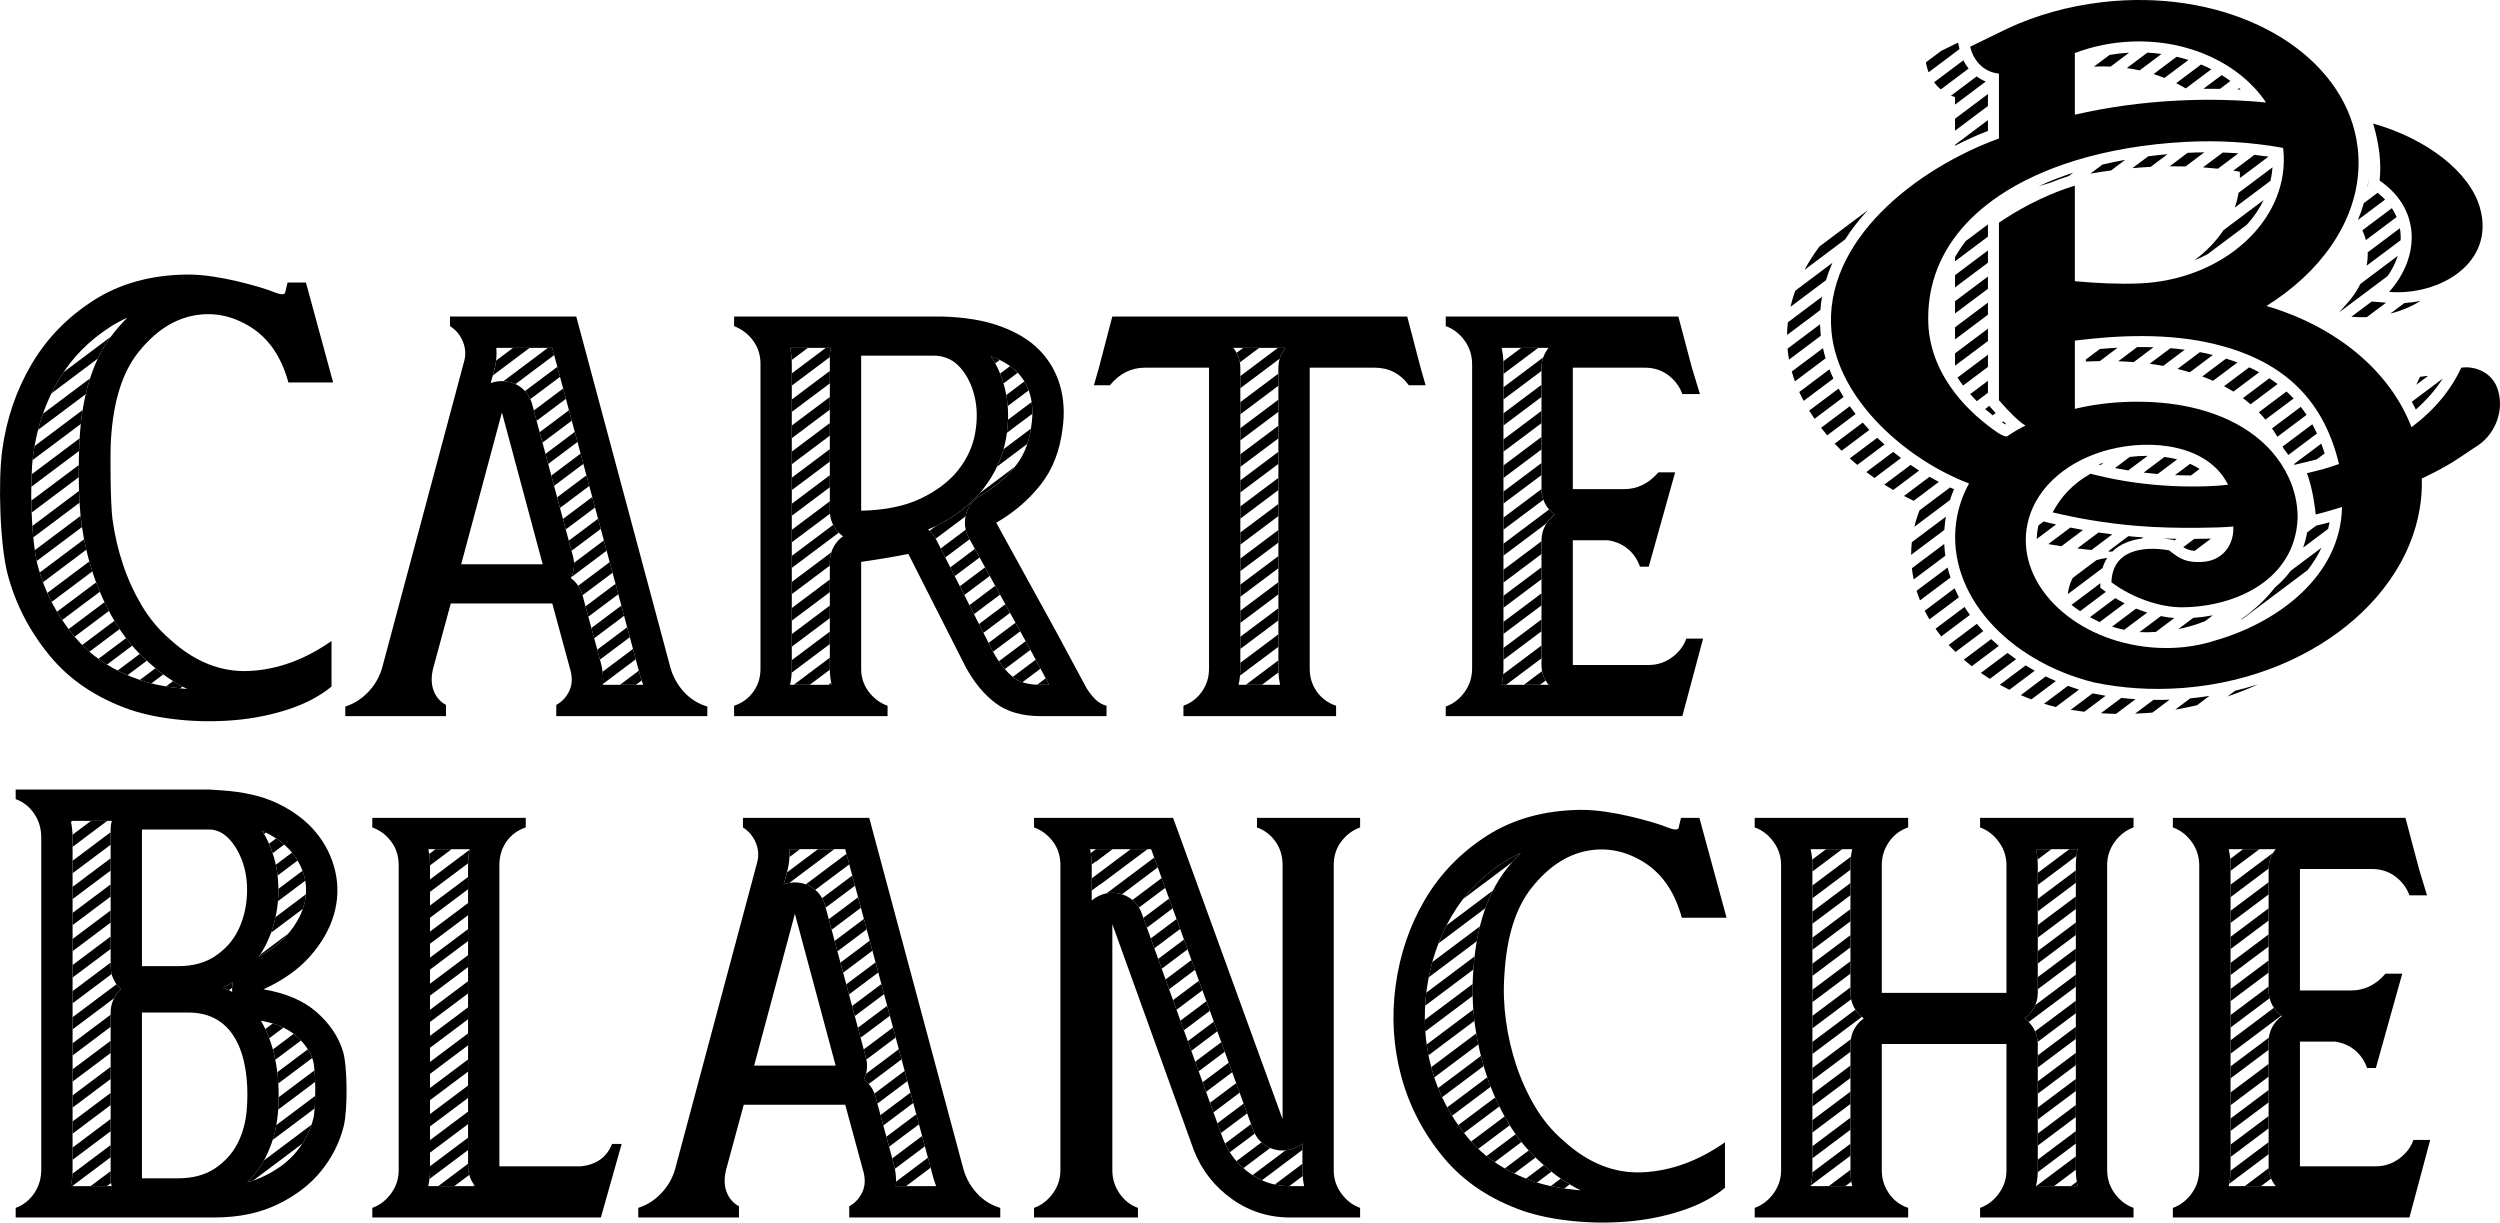 <?xml version="1.0" encoding="UTF-8"?>
<!DOCTYPE svg PUBLIC "-//W3C//DTD SVG 1.1//EN" "http://www.w3.org/Graphics/SVG/1.1/DTD/svg11.dtd">
<!-- Creator: CorelDRAW 2018 (64-Bit) -->
<?xml-stylesheet href="logo_kart_blanche.css" type="text/css"?>
<svg xmlns="http://www.w3.org/2000/svg" xml:space="preserve" width="43mm" height="21.028mm" version="1.1" style="shape-rendering:geometricPrecision; text-rendering:geometricPrecision; image-rendering:optimizeQuality; fill-rule:evenodd; clip-rule:evenodd"
viewBox="0 0 4306.23 2105.87"
 xmlns:xlink="http://www.w3.org/1999/xlink">
 <g id="Слой_x0020_1">
  <g id="_1928708533776">
   <g>
    <path class="fil0" d="M4092.43 2008.97c14.69,0 27.99,-4.36 39.93,-13.07 11.94,-8.72 20.19,-19.51 24.79,-32.36l28.9 0 -35.79 133.53 -407.5 0 0 -16.5c12.85,-4.61 23.64,-12.86 32.35,-24.79 8.72,-11.94 13.09,-25.71 13.09,-41.31l0 -523.14c0,-15.59 -4.37,-29.37 -13.09,-41.31 -8.7,-11.93 -19.5,-20.18 -32.35,-24.78l0 -16.51 400.62 0 23.4 88.11 13.77 45.43 -30.29 0c-4.59,-12.85 -12.62,-23.63 -24.09,-32.36 -11.48,-8.7 -25.01,-13.07 -40.61,-13.07l-123.91 0 0 209.25 88.12 0c22.94,0 42.67,-9.64 59.21,-28.91l28.9 0 -45.44 162.44 -15.14 0c-4.59,-12.85 -11.7,-23.16 -21.33,-30.97 -9.65,-7.79 -20.88,-12.62 -33.73,-14.44l-60.59 0 0 214.75 130.79 0zm-161.87 -258.81c-13.82,-9.78 -22.87,-25.9 -22.87,-44.05l0 -209.25c0,-12.94 4.6,-24.85 12.24,-34.15l-80.95 0c2.12,9.27 3.17,18.85 3.17,28.64l0 523.14c0,9.8 -1.05,19.38 -3.17,28.64l80.95 0c-7.64,-9.3 -12.24,-21.2 -12.24,-34.15l0 -214.75c0,-18.16 9.05,-34.27 22.87,-44.06z"/>
    <path class="fil0" d="M3675.02 1408.74l0 16.51c-12.86,4.6 -23.63,12.85 -32.36,24.78 -8.72,11.94 -13.08,25.25 -13.08,39.93l0 525.9c0,14.69 4.36,27.99 13.08,39.93 8.72,11.93 19.5,20.18 32.36,24.79l0 16.5 -264.32 0 0 -16.5c12.85,-4.61 23.62,-12.86 32.35,-24.79 8.72,-11.94 13.08,-25.24 13.08,-39.93l0 -217.52 -214.77 0 0 217.52c0,14.69 4.15,27.99 12.4,39.93 8.25,11.93 19.27,20.18 33.04,24.79l0 16.5 -264.32 0 0 -16.5c12.85,-4.61 23.63,-12.86 32.35,-24.79 8.72,-11.94 13.09,-25.24 13.09,-39.93l0 -525.9c0,-14.68 -4.37,-27.99 -13.09,-39.93 -8.71,-11.93 -19.5,-20.18 -32.35,-24.78l0 -16.51 264.32 0 0 16.51c-13.77,4.6 -24.79,13.08 -33.04,25.02 -8.25,11.93 -12.4,25.23 -12.4,40.15l0 219.81 214.77 0 0 -219.81c0,-14.92 -4.36,-28.22 -13.08,-40.15 -8.72,-11.94 -19.5,-20.42 -32.35,-25.02l0 -16.51 264.32 0zm-96.36 53.96l-71.68 0c2.06,8.95 3.1,18.23 3.1,27.72l0 219.81c0,18.17 -9.04,34.27 -22.86,44.05 13.82,9.78 22.86,25.9 22.86,44.05l0 217.52c0,9.33 -1.02,18.45 -3.03,27.26l71.61 0c-2.01,-8.81 -3.02,-17.93 -3.02,-27.26l0 -525.9c0,-9.32 1.01,-18.45 3.02,-27.26zm-368.4 291.58c-13.81,-9.78 -22.86,-25.89 -22.86,-44.05l0 -219.81c0,-9.48 1,-18.75 3.01,-27.72l-71.58 0c2.01,8.81 3.03,17.94 3.03,27.26l0 525.9c0,9.33 -1.02,18.45 -3.03,27.26l71.51 0c-1.95,-8.83 -2.94,-17.95 -2.94,-27.26l0 -217.52c0,-18.16 9.05,-34.27 22.86,-44.05z"/>
    <path class="fil0" d="M2591.27 1679.94c-1.85,25.7 -0.92,51.87 2.75,78.46 3.67,26.63 9.63,52.32 17.9,77.1 8.25,24.78 19.05,48.42 32.35,70.91 13.31,22.47 29.59,41.97 48.88,58.5 42.21,38.55 87.65,56.67 136.29,54.37 48.64,-2.29 95.9,-19.5 141.8,-51.62l0 78.47c-20.19,16.52 -44.98,29.6 -74.35,39.24 -29.36,9.63 -60.11,15.83 -92.23,18.59 -32.12,2.74 -64.01,2.52 -95.67,-0.69 -31.67,-3.21 -59.91,-8.95 -84.67,-17.21 -57.82,-20.19 -103.94,-51.15 -138.37,-92.91 -34.41,-41.77 -58.5,-88.12 -72.26,-139.05 -13.78,-50.93 -16.98,-103.25 -9.63,-156.93 7.33,-53.71 24.09,-102.8 50.24,-147.32 26.16,-44.51 61.73,-81.22 106.69,-110.13 44.98,-28.9 98.66,-43.82 161.07,-44.73 14.69,0 29.59,1.13 44.74,3.43 15.14,2.29 29.37,5.04 42.67,8.25 13.31,3.21 25.47,6.43 36.49,9.63 11.01,3.21 19.73,6.2 26.15,8.95 11.94,4.6 18.37,4.83 19.28,0.69 0.92,-4.13 2.29,-9.86 4.14,-17.2l31.66 0 46.81 172.08 -77.1 0c-11.93,-44.05 -33.73,-75.94 -65.38,-95.67 -31.67,-19.75 -64.7,-26.16 -99.12,-19.29 -34.42,6.9 -65.61,27.77 -93.62,62.64 -27.99,34.89 -43.82,85.36 -47.49,151.44zm28.28 -210.57c-10.08,4.42 -19.91,9.63 -29.4,15.73 -37,23.78 -67.07,54.15 -89.34,92.07 -23.11,39.34 -37.13,82.11 -43.31,127.29 -6.23,45.58 -3.75,91.15 8.25,135.56 11.93,44.07 32.78,83.56 61.83,118.81 30.2,36.64 69.66,60.84 114.3,76.21 23.11,7.96 48.3,12.09 72.55,14.55 2.75,0.28 5.52,0.54 8.27,0.76 -23.34,-11.36 -45,-26.5 -64.66,-44.46 -23.98,-20.56 -44.11,-44.8 -60.2,-72 -15.22,-25.73 -27.66,-52.96 -37.11,-81.32 -9.4,-28.25 -16.09,-57.3 -20.15,-86.8 -4.09,-29.54 -4.96,-59.32 -3.16,-89.07 3.84,-63.82 18.38,-131.03 59.27,-181.98 7.18,-8.94 14.8,-17.44 22.87,-25.36z"/>
    <path class="fil0" d="M1916.01 2015.86c0,14.7 4.14,28 12.39,39.93 8.27,11.94 18.82,20.19 31.68,24.79l0 16.51 -178.97 0 0 -16.51c12.85,-4.6 23.63,-12.85 32.34,-24.79 8.72,-11.93 13.1,-25.23 13.1,-39.93l0 -525.89c0,-15.6 -4.38,-29.13 -13.1,-40.61 -8.7,-11.49 -19.49,-19.51 -32.34,-24.09l0 -16.52 239.55 0 188.59 519.02 0 -437.79c0,-15.6 -4.13,-29.13 -12.4,-40.61 -8.24,-11.49 -18.81,-19.51 -31.66,-24.09l0 -16.52 177.6 0 0 16.52c-12.85,4.59 -23.63,12.61 -32.36,24.09 -8.72,11.48 -13.07,25.01 -13.07,40.61l0 525.89c0,14.7 4.35,28 13.07,39.93 8.72,11.94 19.51,20.19 32.36,24.79l0 16.51 -115.65 0c-38.54,0.91 -73.18,-9.4 -103.93,-30.97 -30.75,-21.57 -53,-49.79 -66.78,-84.66l-140.42 -389.6 0 424.01zm330.43 27.27c-2.01,-8.81 -3.02,-17.94 -3.02,-27.27l0 -46.22c-6.95,5.64 -15.39,9.6 -24.82,11.27 -26.03,4.58 -51.05,-9.88 -60.07,-34.72l-175.68 -483.49 -105.23 0c1.93,8.82 2.88,17.96 2.88,27.27l0 61.13c7.2,-6.25 16.15,-10.65 26.22,-12.4 26.06,-4.56 51.08,9.97 60.06,34.85l139.85 388.08c9.89,25.07 25.51,44.82 47.57,60.3 21.62,15.17 45.29,21.84 71.67,21.22 0.44,-0.02 0.82,-0.02 1.27,-0.02l19.3 0z"/>
    <path class="fil0" d="M1099.36 2080.57c14.68,-4.6 27.76,-12.85 39.24,-24.79 11.46,-11.93 19.49,-25.7 24.08,-41.31l141.8 -530.02c2.75,-11.02 1.83,-22.03 -2.75,-33.04 -4.59,-11.02 -11.93,-19.74 -22.02,-26.16l0 -16.52 217.52 0 162.43 605.74c4.59,15.61 12.39,29.38 23.39,41.31 11.03,11.94 24.34,20.19 39.93,24.79l0 16.51 -260.19 0 0 -19.28c10.09,-5.5 17.67,-13.77 22.72,-24.78 5.05,-11.02 5.28,-23.86 0.67,-38.56l-30.28 -111.49 -174.83 0 -30.27 111.49c-3.7,14.69 -3.44,27.54 0.67,38.56 4.14,11.01 11.25,19.28 21.35,24.78l0 19.28 -173.46 0 0 -16.51zm388.54 -221.24c9.55,7 16.73,17.21 20.08,29.5l30.05 110.62c4.38,14.41 6.27,29.16 5.03,43.67l69.43 0c-1.71,-4.38 -3.24,-8.85 -4.59,-13.43 -0.14,-0.43 -0.24,-0.81 -0.36,-1.24l-151.71 -565.76 -96.31 0c1.04,11.69 0.11,23.62 -2.92,35.7l-6.7 25.05c5.99,-2.25 12.5,-3.45 19.29,-3.45 24.76,0 45.7,16.05 52.11,39.97l70.2 261.57c3.55,13.22 2.28,26.18 -3.6,37.8zm-48.51 -23.81l-70.2 -261.57 -70.21 261.57 140.41 0z"/>
    <path class="fil0" d="M1000.59 2008.98c26.62,-2.75 44.52,-15.59 53.7,-38.55l16.52 0 -35.8 126.65 -393.72 0 0 -16.51c12.84,-4.6 23.63,-12.85 32.34,-24.79 8.72,-11.93 13.09,-25.23 13.09,-39.93l0 -525.89c0,-15.6 -4.37,-29.13 -13.09,-40.61 -8.7,-11.49 -19.5,-19.51 -32.34,-24.09l0 -16.52 264.31 0 0 16.52c-13.77,4.59 -24.78,12.61 -33.04,24.09 -8.25,11.7 -12.39,25.24 -12.39,40.84l0 518.78 140.41 0zm-191.55 -546.28l-71.25 0c1.93,8.82 2.88,17.96 2.88,27.27l0 525.89c0,9.33 -1.02,18.46 -3.04,27.27l80.82 0c-7.64,-9.3 -12.23,-21.2 -12.23,-34.15l0 -518.78c0,-9.38 0.93,-18.59 2.82,-27.5z"/>
    <path class="fil0" d="M453.76 1704.14c38.55,6.43 69.09,19.54 91.55,39.23 22.45,19.72 37.62,42.23 45.44,67.47 7.8,25.24 8.23,100.66 1.37,128.62 -6.86,27.96 -19.73,53.7 -38.55,77.1 -18.82,23.41 -43.82,42.68 -75.03,57.82 -31.21,15.15 -67.46,22.71 -108.76,22.71l-342.8 0 0 -16.51c12.85,-4.6 23.43,-12.89 31.67,-24.79 8.23,-11.91 12.39,-25.7 12.39,-41.31l0 -571.9c0,-15.61 -4.16,-29.4 -12.39,-41.31 -8.23,-11.91 -18.82,-20.2 -31.67,-24.79l0 -16.52 333.16 0 20.65 1.37c37.59,2.47 70.23,9.44 97.74,22.72 27.5,13.29 49.59,30.09 66.09,50.25 16.47,20.16 27.55,42.71 33.04,67.47 5.48,24.74 4.59,49.55 -2.74,74.33 -7.34,24.79 -20.89,48.41 -40.62,70.9 -19.73,22.48 -46.58,41.52 -80.55,57.13zm-261.12 -290.22l-70.71 0c2.05,9.29 3.07,18.89 3.07,28.66l0 571.9c0,9.77 -1.02,19.37 -3.07,28.65l70.34 0c-1.12,-4.32 -1.71,-8.84 -1.71,-13.5l0 -285.57c0,-15.79 6.84,-30.04 17.72,-39.92 -10.88,-9.87 -17.72,-24.12 -17.72,-39.92l0 -235.42c0,-5.16 0.72,-10.15 2.08,-14.88zm233.41 622.53c9.92,-2.61 19.63,-6.1 28.93,-10.62 21.55,-10.46 41.44,-24.31 56.53,-43.09 13.44,-16.7 23.08,-35.32 28.2,-56.14 4.4,-17.92 4.56,-82.39 -0.51,-99.81 -5.32,-17.16 -16.08,-31.1 -29.47,-42.85 -16.35,-14.34 -39.1,-21.8 -60.37,-25.78 26.65,44.58 34.08,104.63 29.25,159.85 -2.33,26.68 -9.33,52.51 -21.58,76.38 -8.12,15.81 -18.58,29.84 -30.98,42.06zm-26.07 -327.89c-0.51,-5.92 -0.06,-11.71 1.24,-17.2 -0.26,0.17 -0.52,0.34 -0.78,0.52 -5.13,3.42 -10.42,6.48 -15.83,9.18 5.39,2.2 10.51,4.72 15.37,7.5zm45.76 -60.64c17.82,-9.52 34.81,-21.46 48.01,-36.49 12.97,-14.8 23.81,-31.66 29.43,-50.64 4.67,-15.74 5.36,-31.32 1.8,-47.35 -3.72,-16.8 -11.23,-31.66 -22.13,-44.97 -12.72,-15.57 -29.79,-27.14 -47.77,-35.82 -1.15,-0.56 -2.31,-1.09 -3.49,-1.61 8.89,14.09 15.59,29.51 20.26,45.6 7.24,24.96 9.03,50.85 6.76,76.68 -2.33,26.49 -9.42,52.32 -21.63,75.99 -3.35,6.5 -7.11,12.71 -11.25,18.62zm-201.23 16.3l61.96 0c25.69,0 47.01,-5.87 64.01,-17.21 16.89,-11.31 29.82,-25.52 38.55,-42.44 8.63,-16.74 14.04,-35.6 15.84,-55.99 1.81,-20.62 0.22,-39.51 -4.83,-56.9 -4.99,-17.18 -12.71,-31.88 -22.71,-43.6 -10.11,-11.86 -22.52,-19.27 -37.17,-19.27l-115.65 0 0 2.75 0 35.56 0 197.11zm61.96 365.41c25.69,0 47.04,-5.73 64.01,-17.2 16.97,-11.48 29.83,-25.69 38.55,-42.68 8.71,-16.97 14.03,-35.83 15.84,-56.44 6.11,-69.91 -7.47,-169.24 -100.22,-169.24l-80.14 0 0 2.75 0 282.82 61.96 0z"/>
    <path class="fil0" d="M2839.97 1145.44c14.68,0 27.98,-4.37 39.93,-13.08 11.93,-8.71 20.19,-19.51 24.78,-32.36l28.9 0 -35.79 133.54 -407.5 0 0 -16.52c12.86,-4.59 23.64,-12.84 32.35,-24.78 8.72,-11.93 13.09,-25.71 13.09,-41.31l0 -523.13c0,-15.6 -4.37,-29.38 -13.09,-41.31 -8.7,-11.93 -19.49,-20.19 -32.35,-24.79l0 -16.51 400.63 0 23.39 88.11 13.77 45.44 -30.29 0c-4.59,-12.85 -12.61,-23.64 -24.08,-32.37 -11.49,-8.7 -25.02,-13.07 -40.62,-13.07l-123.91 0 0 209.25 88.12 0c22.95,0 42.68,-9.63 59.21,-28.9l28.9 0 -45.43 162.43 -15.15 0c-4.58,-12.84 -11.7,-23.16 -21.33,-30.96 -9.65,-7.8 -20.88,-12.62 -33.72,-14.45l-60.6 0 0 214.76 130.8 0zm-161.88 -258.82c-13.82,-9.78 -22.86,-25.9 -22.86,-44.05l0 -209.25c0,-12.94 4.59,-24.85 12.23,-34.15l-80.95 0c2.12,9.26 3.17,18.85 3.17,28.65l0 523.13c0,9.79 -1.05,19.39 -3.17,28.65l80.95 0c-7.64,-9.3 -12.23,-21.21 -12.23,-34.15l0 -214.76c0,-18.17 9.04,-34.27 22.86,-44.06z"/>
    <path class="fil0" d="M2423.92 545.2l23.4 89.49 8.26 28.91 -28.9 0c-14.69,-20.19 -34.42,-30.29 -59.2,-30.29l-111.52 0 0 518.78c0,14.69 4.13,27.77 12.4,39.47 8.25,11.48 19.27,19.51 33.03,24.08l0 17.91 -262.94 0 0 -17.91c12.85,-4.58 23.39,-12.61 31.66,-24.08 8.27,-11.7 12.4,-24.78 12.4,-39.47l0 -518.78 -110.14 0c-23.85,0 -44.04,10.1 -60.58,30.29l-27.54 0 8.27 -28.91 23.4 -89.49 507.99 0zm-209.67 53.96l-90.02 0c7.64,9.3 12.24,21.21 12.24,34.15l0 518.78c0,9.41 -1,18.61 -3,27.5l71.55 0c-1.99,-8.89 -2.99,-18.09 -2.99,-27.5l0 -518.78c0,-12.94 4.59,-24.85 12.23,-34.15z"/>
    <path class="fil0" d="M1611.37 545.2l9.63 0c40.39,0.92 74.81,6.65 103.27,17.21 28.44,10.55 50.93,24.55 67.44,41.99 16.53,17.44 28,37.62 34.43,60.57 6.42,22.94 7.8,47.28 4.13,72.97 -4.59,38.55 -17.2,70.9 -37.85,97.05 -20.65,26.16 -46.12,47.96 -76.4,65.4l105.99 192.73 49.56 92.24c4.59,7.34 9.63,13.77 15.15,19.27 5.51,5.51 11.93,9.18 19.27,11.01l0 17.91 -112.88 0c-32.14,0 -58.05,-7.34 -77.78,-22.02 -19.75,-14.7 -36.94,-35.34 -51.62,-61.95l-99.12 -195.5c-13.77,2.75 -27.53,5.29 -41.31,7.58 -13.76,2.28 -27.07,4.36 -39.93,6.19l0 184.48c0,14.69 4.37,27.76 13.08,39.24 8.72,11.48 19.52,19.51 32.37,24.08l0 17.91 -264.33 0 0 -17.91c13.77,-4.58 24.79,-12.61 33.05,-24.08 8.26,-11.48 12.39,-24.55 12.39,-39.24l0 -525.89c0,-14.69 -4.13,-27.76 -12.39,-39.24 -8.26,-11.48 -19.28,-19.96 -33.05,-25.48l0 -16.51 346.92 0zm-159.3 378.58c-2.23,-1.62 -4.39,-3.45 -6.46,-5.48 -10.78,-10.54 -16.22,-23.5 -16.22,-38.58l0 -267.06c0,-4.67 0.59,-9.19 1.71,-13.51l-70.22 0c1.97,8.83 2.96,17.95 2.96,27.27l0 525.89c0,9.32 -0.99,18.44 -2.96,27.27l71.55 0c-2.03,-8.8 -3.04,-17.93 -3.04,-27.27l0 -184.48c0,-18.14 8.8,-34.25 22.68,-44.06zm146.6 -11.68c5.68,4.67 10.48,10.59 14.02,17.58l98.67 194.6c9.15,16.44 20.97,32.64 36.17,43.96 12.43,9.25 30.57,11.35 45.57,11.35l14.11 0 -32.48 -60.47 -106 -192.73c-14.15,-25.71 -5.08,-58.11 20.35,-72.76 23.53,-13.56 44.14,-30.74 60.98,-52.08 15.97,-20.23 23.61,-44.68 26.64,-70.01 0.05,-0.43 0.09,-0.8 0.15,-1.24 2.43,-17.04 1.98,-34.16 -2.67,-50.79 -4.08,-14.57 -11.23,-27.02 -21.63,-38 -12.21,-12.89 -29.24,-21.77 -45.73,-28.01 11.75,17.49 19.75,37.08 24.58,57.83 6.55,28.15 6.41,56.94 1.19,85.3 -5.86,31.89 -19.56,60.8 -39.55,86.23 -22,27.98 -51.11,48.72 -82.97,64.11 -3.76,1.81 -7.55,3.53 -11.4,5.12zm-115.34 -32.38c41.32,-0.91 75.73,-8.02 103.26,-21.32 27.54,-13.32 48.87,-29.61 64.02,-48.88 15.14,-19.27 24.78,-40.15 28.9,-62.63 4.14,-22.49 3.92,-43.6 -0.68,-63.34 -4.59,-19.73 -12.63,-36.24 -24.1,-49.55 -11.46,-13.31 -25.92,-20.42 -43.36,-21.33l-128.04 0 0 267.06z"/>
    <path class="fil0" d="M594.73 1217.02c14.69,-4.59 27.77,-12.84 39.25,-24.78 11.46,-11.93 19.49,-25.71 24.08,-41.31l141.8 -530.03c2.75,-11.01 1.83,-22.02 -2.75,-33.03 -4.59,-11.02 -11.93,-19.74 -22.02,-26.17l0 -16.51 217.51 0 162.45 605.74c4.58,15.6 12.39,29.38 23.39,41.31 11.02,11.94 24.33,20.19 39.92,24.78l0 16.52 -260.19 0 0 -19.28c10.09,-5.5 17.67,-13.77 22.72,-24.78 5.05,-11.02 5.28,-23.86 0.67,-38.56l-30.28 -111.5 -174.83 0 -30.27 111.5c-3.7,14.69 -3.44,27.54 0.68,38.56 4.13,11.01 11.24,19.28 21.34,24.78l0 19.28 -173.47 0 0 -16.52zm388.55 -221.24c9.56,7 16.73,17.2 20.08,29.5l30.05 110.63c4.38,14.41 6.27,29.15 5.03,43.67l69.44 0c-1.73,-4.4 -3.25,-8.87 -4.61,-13.46 -0.12,-0.42 -0.23,-0.79 -0.34,-1.21l-151.73 -565.76 -96.3 0c1.03,11.68 0.1,23.62 -2.92,35.69l-6.7 25.05c5.99,-2.24 12.5,-3.44 19.29,-3.44 24.76,0 45.7,16.05 52.11,39.96l70.2 261.58c3.55,13.21 2.28,26.16 -3.6,37.79zm-48.51 -23.8l-70.2 -261.58 -70.21 261.58 140.41 0z"/>
    <path class="fil0" d="M191.05 757.88c-1.49,25.62 -0.88,110.42 2.75,137 3.64,26.59 9.64,52.32 17.91,77.1 8.24,24.78 19.04,48.41 32.34,70.89 13.31,22.49 29.6,41.99 48.88,58.52 42.21,38.54 87.66,56.66 136.28,54.37 48.65,-2.29 95.92,-19.51 141.82,-51.63l0 78.48c-20.2,16.52 -44.99,29.58 -74.35,39.23 -29.36,9.63 -60.12,15.83 -92.24,18.59 -32.12,2.75 -64.01,2.53 -95.67,-0.69 -31.66,-3.2 -59.9,-8.94 -84.66,-17.2 -57.82,-20.19 -103.95,-51.17 -138.37,-92.92 -34.41,-41.76 -58.54,-88.16 -72.26,-139.05 -13.74,-50.89 -16.97,-161.78 -9.63,-215.47 7.33,-53.68 24.12,-102.82 50.24,-147.31 26.12,-44.46 61.76,-81.26 106.68,-110.13 44.95,-28.87 98.68,-44.04 161.08,-44.73 14.62,-0.16 29.62,1.18 44.73,3.43 15.1,2.25 29.38,5.04 42.68,8.26 13.3,3.2 25.5,6.45 36.48,9.63 10.97,3.17 19.71,6.38 26.16,8.94 11.83,4.72 18.4,4.79 19.27,0.7 0.89,-4.11 2.29,-9.87 4.14,-17.21l31.66 0 46.82 172.09 -77.1 0c-11.94,-44.06 -33.77,-75.98 -65.39,-95.68 -31.63,-19.7 -64.73,-26.13 -99.12,-19.28 -34.37,6.85 -65.65,27.8 -93.61,62.63 -27.96,34.85 -43.63,85.43 -47.5,151.45zm28.29 -210.58c-10.09,4.42 -19.92,9.63 -29.41,15.74 -36.95,23.74 -67.09,54.18 -89.33,92.05 -23.09,39.34 -37.13,82.15 -43.31,127.3 -6.5,47.51 -4.14,148.12 8.26,194.11 11.9,44.05 32.8,83.57 61.82,118.78 30.2,36.65 69.66,60.86 114.3,76.23 23.1,7.95 48.29,12.08 72.54,14.54 2.75,0.28 5.52,0.54 8.27,0.76 -23.34,-11.36 -45.01,-26.5 -64.67,-44.46 -23.98,-20.57 -44.11,-44.81 -60.2,-72 -15.22,-25.74 -27.65,-52.96 -37.09,-81.33 -9.41,-28.25 -16.13,-57.33 -20.17,-86.84 -5.64,-41.24 -5.62,-105.39 -3.16,-147.47 3.76,-63.83 18.4,-131.1 59.28,-182.04 7.18,-8.95 14.8,-17.45 22.88,-25.38z"/>
   </g>
   <g>
    <path class="fil0" d="M109.39 641.12c-3.04,4.54 -5.98,9.2 -8.78,13.97 -4.35,7.4 -8.37,14.91 -12.08,22.55l80.06 -60.12c6.23,-13.12 13.59,-25.68 22.22,-37.47l-81.42 61.07zm-35.42 71.48c-3.22,9.18 -6.05,18.49 -8.49,27.92l82.12 -61.5c2.13,-9.2 4.62,-18.32 7.5,-27.28l-81.13 60.86zm-14.5 55.78c-0.81,4.65 -1.55,9.32 -2.19,14.01 -0.43,3.13 -0.81,6.51 -1.17,10.07l83.07 -62.22c0.84,-8 1.88,-16.02 3.14,-24.01l-82.85 62.15zm-5.04 48.7c-0.3,6.84 -0.5,14.06 -0.6,21.48l82.37 -61.83c0.25,-7.68 0.58,-14.98 0.97,-21.72l-82.74 62.07zm-0.56 45.32c0.11,6.79 0.3,13.66 0.57,20.5l81.21 -60.99c-0.06,-7.01 -0.04,-14 0.02,-20.87l-81.8 61.36zm1.8 43.57c0.46,6.72 1.01,13.32 1.63,19.72l79.72 -59.83c-0.38,-6.59 -0.67,-13.37 -0.9,-20.24l-80.45 60.35zm4.26 41.7c0.96,6.7 2.04,12.98 3.23,18.71l77.99 -58.5 -0.81 -5.69c-0.59,-4.32 -1.12,-8.88 -1.58,-13.64l-78.83 59.13zm8.42 38.59c1.72,5.64 3.6,11.2 5.62,16.69l74.63 -56.05c-1.39,-5.97 -2.67,-11.95 -3.84,-17.97l-76.41 57.32zm13.08 35.11c2.33,5.25 4.8,10.43 7.41,15.53l70.13 -52.61c-1.84,-5.7 -3.57,-11.44 -5.19,-17.2l-72.35 54.28zm16.7 32.38c2.85,4.82 5.84,9.56 8.94,14.23l64.84 -48.65c-2.24,-5.33 -4.39,-10.71 -6.41,-16.12l-67.38 50.54zm20.04 29.87c2.96,3.94 6.03,7.83 9.19,11.67l1.18 1.43 59.02 -44.32c-2.64,-5 -5.18,-10.04 -7.6,-15.13l-61.79 46.36zm23.41 27.35c4.03,4.05 8.18,7.9 12.47,11.6l51.9 -38.94c-2.89,-4.34 -5.67,-8.76 -8.34,-13.27l-0.58 -0.98 -55.44 41.59zm28.02 23.88c4.8,3.48 9.71,6.76 14.76,9.87l43.28 -32.47c-3.65,-4.24 -7.17,-8.57 -10.58,-13.02l-47.47 35.61zm33.01 20.15c5.58,2.84 11.26,5.52 17.04,8.02l33.26 -24.97c-4.2,-3.77 -8.26,-7.65 -12.2,-11.64l-38.11 28.58zm38.24 16.23l0.81 0.28c6.22,2.14 12.59,4.01 19.05,5.64l20.56 -15.44c-4.6,-3.4 -9.1,-6.96 -13.52,-10.67l-26.9 20.19zm45.04 11.11c8.14,1.35 16.3,2.42 24.38,3.29l4.01 -3c-5.5,-2.93 -10.91,-6.08 -16.2,-9.42l-12.18 9.13z"/>
    <path class="fil0" d="M995.94 1008.96c3.25,4.86 5.8,10.34 7.42,16.32l0.02 0.08 51.72 -38.81 -4.91 -18.3 -54.26 40.7zm12.62 35.45l4.83 17.8 51.63 -38.69 -4.8 -17.88 -51.66 38.77zm10.13 37.3l4.79 17.64 51.52 -38.62 -4.75 -17.71 -51.56 38.69zm10.12 37.31l4.6 16.88 0.05 0.21 51.41 -38.56 -4.6 -17.14 -51.46 38.61zm9.13 38.07c0.87,6.98 1.09,13.99 0.61,20.94l56.53 -42.38 -4.78 -17.84 -52.37 39.28zm29.87 22.49l27.45 0 9.9 -7.42c-0.67,-1.99 -1.3,-4.01 -1.9,-6.04 -0.12,-0.42 -0.23,-0.79 -0.34,-1.21l-2.6 -9.71 -32.51 24.39zm-22.9 -231.01l-4.75 -17.7 -51.42 38.57c0.51,8.58 -1.07,16.94 -4.69,24.74l60.86 -45.61zm-10.08 -37.6l-4.69 -17.48 -50.42 37.82 4.69 17.48 50.42 -37.82zm-9.87 -36.84l-4.85 -18.02 -50.43 37.82 4.84 18 50.44 -37.8zm-9.95 -37.11l-4.92 -18.3 -50.43 37.83 4.92 18.31 50.43 -37.84zm-10.19 -37.99l-4.75 -17.69 -50.44 37.83 4.74 17.67 50.45 -37.81zm-10.12 -37.75l-4.65 -17.33 -50.45 37.84 4.65 17.32 50.45 -37.83zm-9.84 -36.7l-4.83 -18.01 -50.46 37.85 4.83 17.98 50.46 -37.82zm-10.09 -37.63l-4.76 -17.77 -50.47 37.86 4.78 17.78 50.45 -37.87zm-10.14 -37.83l-4.64 -17.32 -55.75 41.83c3.72,4.05 6.84,8.7 9.22,13.85l51.16 -38.37zm-10.07 -37.56l-3.31 -12.38 -7.62 0 -76.46 57.36c7.36,0.33 14.35,2.08 20.67,5.06l66.73 -50.04zm-42.26 -12.38l-28.55 0 -29.17 21.89c-0.55,4.58 -1.4,9.18 -2.56,13.81l-3.17 11.85 63.46 -47.55z"/>
    <path class="fil0" d="M1444.83 917.53c-4.06,-4.12 -7.32,-8.59 -9.78,-13.41l-71.21 53.42 0 20.7 81 -60.71zm-15.23 -32.71c-0.14,-1.66 -0.22,-3.36 -0.22,-5.1l0 -16.27 -65.54 49.17 0 21.52 65.77 -49.32zm-0.22 -45.54l0 -20.75 -65.54 49.18 0 20.7 65.54 -49.13zm0 -44.19l0 -21.46 -65.54 49.17 0 21.43 65.54 -49.14zm0 -44.68l0 -21.68 -65.54 49.17 0 21.66 65.54 -49.15zm0 -44.81l0 -21.77 -65.54 49.16 0 21.83 65.54 -49.22zm0 -45.23l0 -21.46 -65.54 49.18 0 21.42 65.54 -49.14zm0 -45.29l0 -2.42c0,-4.66 0.6,-9.19 1.72,-13.51l-8.58 0 -58.68 44.02 0 21.06 65.54 -49.15zm-37.72 -15.93l-29 0 -1.52 1.14c1.38,6.48 2.23,13.11 2.56,19.85l27.96 -20.99zm-27.82 403.29l0 20.93 65.54 -49.14 0 -6.39c0,-5.74 0.88,-11.28 2.52,-16.47l-68.07 51.07zm0 44.9l0 21.75 65.54 -49.16 0 -21.76 -65.54 49.17zm0 44.9l0 21.65 65.54 -49.15 0 -21.67 -65.54 49.17zm0 44.9l0 15.16c0,2.13 -0.05,4.26 -0.15,6.36l65.7 -49.25 0 -21.43 -65.54 49.16zm3.3 42.43l27.6 0 34.65 -25.97 -0.01 -1.3 0 -19.42 -62.24 46.69zm59.86 0l5.44 0 -0.75 -3.51 -4.69 3.51zm174.13 -265.33c4.16,3.86 7.76,8.45 10.65,13.68l51.45 -38.63c3.05,-14.52 12.05,-27.72 25.86,-35.67 22.64,-13.05 42.57,-29.44 59.05,-49.66l-60.29 45.23c-20.78,24.21 -47.06,42.66 -75.63,56.73l-11.09 8.32zm19.21 30.49l7.89 15.55 41.88 -31.43 -1.37 -2.49c-2.47,-4.49 -4.24,-9.18 -5.32,-13.95l-43.08 32.32zm16.49 32.54l7.66 15.1 42.88 -32.13 -8.13 -14.78 -42.41 31.81zm16.5 32.53l7.66 15.11 43.86 -32.87 -8.14 -14.79 -43.38 32.55zm16.5 32.54l7.87 15.54 44.85 -33.65 -8.35 -15.18 -44.37 33.29zm16.49 32.53l7.67 15.13 45.84 -34.35 -8.15 -14.81 -45.36 34.03zm16.49 32.54l7.67 15.13 46.83 -35.09 -8.15 -14.81 -46.35 34.77zm17.67 31.68c3.17,4.64 6.59,9.14 10.27,13.38l44.11 -33.08 -0.14 -0.27 -8.07 -14.68 -46.18 34.65zm24.06 26.84l2.98 2.3c4.03,3 8.66,5.25 13.57,6.91l31.16 -23.39 -8.27 -15.4 -39.44 29.58zm41.86 13.52c2.27,0.1 4.52,0.14 6.68,0.14l14.13 0 -6.04 -11.23 -14.77 11.09zm-16.82 -414.91c2.78,-8.48 4.81,-17.26 6.18,-26.2l-47.14 35.35c-2.91,10.39 -6.7,20.43 -11.28,30.09l52.24 -39.25zm8.7 -51.88c0.1,-6.74 -0.3,-13.47 -1.32,-20.15l-40.68 30.52c-0.26,7.53 -0.92,15.05 -1.93,22.56l43.93 -32.94zm-6.4 -40.25c-1.99,-5.43 -4.48,-10.56 -7.44,-15.41l-31.19 23.4c1.15,6.33 1.97,12.71 2.49,19.09l36.13 -27.08zm-18.84 -30.35l-0.51 -0.55c-3.82,-4.03 -8.1,-7.66 -12.7,-10.95l-17.2 12.91c2.24,5.54 4.2,11.22 5.9,17l24.52 -18.42zm-31.08 -22.04c-5,-2.45 -10.1,-4.61 -15.15,-6.52 2.67,4 5.16,8.09 7.45,12.29l7.7 -5.77z"/>
    <path class="fil0" d="M2214.25 599.15l-12.97 0 -64.82 48.64 0 20.88 67.83 -50.87c2.08,-6.9 5.5,-13.21 9.96,-18.65zm-45.19 0l-27.65 0 -11.43 8.57c2.74,5.07 4.7,10.63 5.7,16.49l33.38 -25.07zm-32.61 93.55l0 20.92 65.55 -49.19 0 -20.9 -65.55 49.17zm0 44.9l0 20.94 65.55 -49.15 0 -20.96 -65.55 49.17zm0 44.9l0 21.7 65.55 -49.1 0 -21.77 -65.55 49.17zm0 44.91l0 20.83 65.55 -49.21 0 -20.79 -65.55 49.17zm0 44.89l0 21.04 65.55 -49.19 0 -21.02 -65.55 49.17zm0 44.91l0 20.92 65.55 -49.19 0 -20.91 -65.55 49.18zm0 44.91l0 21.62 65.55 -49.1 0 -21.7 -65.55 49.18zm0 44.9l0 20.93 65.55 -49.19 0 -20.91 -65.55 49.17zm0 44.91l0 21.03 65.55 -49.19 0 -21.02 -65.55 49.18zm0 44.9l0 20.96 65.55 -49.18 0 -20.95 -65.55 49.17zm0 44.89l0 10.32c0,3.91 -0.18,7.76 -0.52,11.58l66.08 -49.52 0 -21.55 -65.55 49.17zm9.45 37.82l27.8 0 28.44 -21.35c-0.09,-2.04 -0.14,-4.09 -0.14,-6.15l0 -14.58 -56.1 42.08z"/>
    <path class="fil0" d="M2678.08 886.61c-3.65,-2.58 -6.96,-5.62 -9.87,-9.01l-78.53 58.92 0 20.6 74.18 -55.67c3.77,-5.81 8.6,-10.85 14.23,-14.83zm-19.67 -25.76c-2.08,-5.72 -3.2,-11.88 -3.2,-18.3l0 -0.12 -65.53 49.16 0 20.83 68.74 -51.57zm-3.2 -42.6l0 -20.72 -65.53 49.17 0 20.72 65.53 -49.17zm0 -44.13l0 -21.51 -65.53 49.18 0 21.53 65.53 -49.2zm0 -45.21l0 -21.2 -65.53 49.17 0 21.15 65.53 -49.12zm0 -45.15l0 -20.96 -65.53 49.16 0 20.97 65.53 -49.17zm0 -44.81l0 -5.65c0,-6.17 1.05,-12.11 2.96,-17.64l-68.5 51.39 0 21.02 65.53 -49.13zm-5.57 -39.81l-29.3 0 -30.78 23.09c0.07,1.84 0.12,3.71 0.12,5.57l0 16.31 59.97 -44.98zm-61.14 0l-1.99 0 0.28 1.28 1.71 -1.28zm1.17 382.27l0 22.08 65.53 -49.13 0 -22.12 -65.53 49.17zm0 44.9l0 20.6 65.53 -49.18 0 -20.58 -65.53 49.16zm0 44.91l0 20.72 65.53 -49.16 0 -20.72 -65.53 49.16zm0 44.9l0 20.48 65.53 -49.19 0 -20.45 -65.53 49.16zm-0.41 45.22c-0.49,6.19 -1.39,12.27 -2.75,18.23l7.86 0 60.84 -45.6 0 -22.1 -65.95 49.47zm35.56 18.23l27.76 0 9.78 -7.33c-2.86,-4.98 -4.96,-10.45 -6.11,-16.24l-31.44 23.57z"/>
    <path class="fil0" d="M184.7 1413.92l-27.9 0 -31.88 23.91c0.06,1.58 0.08,3.15 0.08,4.75l0 16.16 59.7 -44.82zm-59.86 0l-2.91 0 0.41 1.88 2.5 -1.88zm0.16 68.76l0 21.47 65.55 -49.09 0 -21.56 -65.55 49.18zm0 44.91l0 21.11 65.55 -49.17 0 -21.12 -65.55 49.18zm0 44.9l0 21.07 65.55 -49.2 0 -21.05 -65.55 49.18zm0 44.9l0 21.01 65.55 -49.22 0 -20.97 -65.55 49.18zm0 44.9l0 21.44 65.55 -49.08 0 -21.54 -65.55 49.18zm0 44.9l0 21.03 67.28 -50.5c-1.12,-4.32 -1.72,-8.85 -1.72,-13.52l0 -6.18 -65.55 49.17zm0 44.91l0 21.02 71.51 -53.71c2.98,-5.79 6.98,-10.96 11.76,-15.3 -2.87,-2.6 -5.47,-5.52 -7.72,-8.68l-75.55 56.67zm0 44.9l0 21 65.55 -49.25 0 -20.92 -65.55 49.17zm0 44.91l0 21.11 65.55 -49.18 0 -21.11 -65.55 49.18zm0 44.91l0 21 65.55 -49.24 0 -20.94 -65.55 49.18zm0 44.9l0 21.03 65.55 -49.25 0 -20.96 -65.55 49.18zm0 44.91l0 21.13 65.55 -49.19 0 -21.12 -65.55 49.18zm-0.19 45.05c-0.38,7.27 -1.33,14.42 -2.88,21.4l2.44 0 66.19 -49.7 0 -21.02 -65.75 49.32zm31.32 21.4l28.02 0 7.04 -5.28c-0.42,-2.68 -0.63,-5.44 -0.63,-8.22l0 -12.33 -34.43 25.83zm269.92 -6.68c3.42,-0.9 6.81,-1.91 10.17,-3.02l84.63 -63.55c6.62,-10.16 11.92,-20.99 15.75,-32.53l-81.95 61.49c-7.75,14 -17.38,26.55 -28.61,37.61zm115.92 -127.1c0.49,-6.46 0.8,-13.89 0.95,-21.62l-66.96 50.22c-1.56,8.68 -3.66,17.23 -6.3,25.64l72.3 -54.24zm0.84 -45.78c-0.2,-7.13 -0.53,-13.95 -1.04,-19.89l-61.79 46.35c-0.07,7.16 -0.36,14.3 -0.85,21.36l63.68 -47.82zm-5.09 -41.1c-1.99,-5.33 -4.52,-10.33 -7.49,-15.05l-52.6 39.46c0.78,6.43 1.36,12.91 1.75,19.41l58.33 -43.81zm-19.31 -30.19c-2.73,-2.89 -5.64,-5.68 -8.68,-8.34 -1.25,-1.09 -2.52,-2.14 -3.85,-3.16l-35.88 26.91c1.6,5.82 3,11.75 4.2,17.76l44.21 -33.16zm-30.21 -22.16c-5.95,-2.81 -12.21,-5.14 -18.56,-7.07l-12.61 9.46c2.46,5.16 4.71,10.47 6.75,15.9l24.42 -18.3zm-88.37 -68.67c0.14,-3.45 0.62,-6.82 1.39,-10.1 -0.26,0.18 -0.53,0.35 -0.77,0.53 -5.14,3.42 -10.43,6.48 -15.84,9.18 3.36,1.37 6.62,2.87 9.77,4.48l5.45 -4.09zm45.91 -53.53c17.82,-9.53 34.81,-21.45 48.02,-36.49l2.82 -3.3 -48.55 36.42 -2.29 3.37zm75.91 -82.37c0.55,-1.57 1.06,-3.16 1.53,-4.77 2.02,-6.81 3.3,-13.58 3.81,-20.38l-52.34 39.26c-1.96,9.15 -4.53,18.15 -7.73,26.93l54.73 -41.04zm4.08 -48.46c-0.22,-1.21 -0.46,-2.43 -0.74,-3.66 -1.02,-4.64 -2.33,-9.13 -3.94,-13.49l-41.51 31.15c0.05,7.1 -0.24,14.21 -0.85,21.31l47.04 -35.31zm-13.13 -34.8c-2.83,-4.74 -6.05,-9.29 -9.63,-13.69l-27.87 20.91c1.32,6.16 2.34,12.37 3.06,18.62l34.44 -25.84zm-23.1 -27.5c-4.39,-3.81 -9.06,-7.32 -13.92,-10.56l-12.15 9.12c2.34,5.32 4.43,10.76 6.26,16.29l19.81 -14.86zm-31.31 -20.61l-3.11 -1.53c-1.14,-0.55 -2.3,-1.09 -3.48,-1.62 1.15,1.84 2.27,3.7 3.36,5.58l3.22 -2.42z"/>
    <path class="fil0" d="M777.92 1462.7l-27.63 0 -10.99 8.24c0.92,6.23 1.37,12.58 1.37,19.03l0 0.67 37.24 -27.94zm-37.24 52.13l0 21.36 65.57 -49.13c0.18,-7.94 1.03,-15.75 2.58,-23.36l-68.16 51.13zm0 44.9l0 21.13 65.54 -49.1 0 -21.19 -65.54 49.16zm0 44.9l0 20.99 65.54 -49.11 0 -21.05 -65.54 49.17zm0 44.9l0 20.61 65.54 -49.18 0 -20.58 -65.54 49.15zm0 44.91l0 20.6 65.54 -49.19 0 -20.57 -65.54 49.16zm0 44.91l0 20.98 65.54 -49.12 0 -21.02 -65.54 49.16zm0 44.89l0 20.61 65.54 -49.18 0 -20.59 -65.54 49.16zm0 44.9l0 20.62 65.54 -49.19 0 -20.58 -65.54 49.15zm0 44.92l0 20.96 65.54 -49.16 0 -20.95 -65.54 49.15zm0 44.89l0 21.33 65.54 -49.11 0 -21.37 -65.54 49.15zm0 44.91l0 21.56 65.54 -49.19 0 -21.52 -65.54 49.15zm0 44.91l0 7.04c0,5.05 -0.29,10.03 -0.89,14.93l66.44 -49.77 0 -21.36 -65.54 49.16zm14.14 34.31l27.62 0 25.84 -19.38c-1.33,-4.7 -2.05,-9.65 -2.05,-14.76l0 -4.42 -51.4 38.56zm59.85 0l3.79 0 -1.4 -1.78 -2.38 1.78z"/>
    <path class="fil0" d="M1487.9 1859.33c3.1,2.27 5.95,4.89 8.5,7.8l56.52 -42.39 -4.71 -17.54 -56.57 42.44c-0.91,3.31 -2.16,6.55 -3.75,9.68zm18.38 24.26c0.64,1.7 1.21,3.45 1.7,5.25l3.29 12.14 51.68 -38.79 -4.72 -17.59 -51.97 38.99zm10.36 37.13l4.86 17.88 51.57 -38.7 -4.81 -17.91 -51.62 38.73zm10.12 37.29l4.68 17.19 51.48 -38.59 -4.64 -17.25 -51.52 38.65zm10.14 37.31l1.11 4.13c1.4,4.59 2.53,9.21 3.4,13.86l51.65 -38.79 -4.77 -17.78 -51.4 38.58zm6.51 40.03c-0.02,2.59 -0.14,5.19 -0.35,7.77l17.58 0 42.33 -31.75 -4.63 -17.23 -54.93 41.21zm-0.59 -248.21l-4.64 -17.33 -50.41 37.81 3.73 13.89c0.31,1.17 0.59,2.34 0.83,3.51l50.49 -37.88zm-10.04 -37.46l-4.62 -17.24 -50.42 37.82 4.63 17.22 50.41 -37.8zm-10 -37.31l-4.65 -17.33 -50.42 37.83 4.65 17.31 50.42 -37.81zm-9.99 -37.26l-4.67 -17.45 -50.44 37.83 4.68 17.42 50.43 -37.8zm-10.05 -37.5l-4.65 -17.33 -50.44 37.83 4.65 17.31 50.44 -37.81zm-9.86 -36.8l-4.81 -17.92 -50.44 37.84 4.81 17.92 50.44 -37.84zm-9.97 -37.18l-4.86 -18.12 -50.46 37.84 4.87 18.12 50.45 -37.84zm-10.21 -38.07l-4.67 -17.43 -51.96 38.97c2.23,3.96 4.01,8.27 5.25,12.87l0.92 3.41 50.45 -37.82zm-9.83 -36.7l-4.87 -18.12 -70.02 52.53c6.01,2.18 11.53,5.4 16.32,9.5l58.56 -43.91zm-25.86 -26.15l-28.17 0 -53.38 40.05 -5.54 20.7c3.09,-1.16 6.32,-2.05 9.66,-2.63l77.42 -58.11zm-59.07 0l-18.41 0c0.4,4.49 0.51,9.01 0.32,13.57l18.09 -13.57z"/>
    <path class="fil0" d="M2243.81 2025.81c-0.26,-3.28 -0.39,-6.61 -0.39,-9.95l0 -11.24 -47.66 35.75c8.01,1.77 16.3,2.68 24.88,2.79l23.17 -17.36zm-0.39 -45.14l0 -11.04c-6.95,5.65 -15.39,9.6 -24.82,11.27 -1.4,0.25 -2.8,0.44 -4.21,0.57l-56.89 42.69c5.26,3.44 10.64,6.4 16.14,8.89l69.77 -52.39zm-55.54 -3.24c-5.51,-2.36 -10.59,-5.63 -15.02,-9.69l-43.1 32.34c3.69,4.24 7.66,8.24 11.96,12.03l46.17 -34.67zm-26.56 -24.86c-1.05,-2.04 -1.97,-4.18 -2.78,-6.39l-3.61 -9.91 -44.75 33.59c2.45,5.23 5.18,10.2 8.19,14.95l42.95 -32.24zm-13.09 -34.77l-6.12 -16.82 -45.14 33.86 6.06 16.81 45.2 -33.85zm-12.95 -35.62l-5.99 -16.48 -45.06 33.8 5.97 16.55 45.08 -33.87zm-12.82 -35.27l-5.99 -16.49 -44.98 33.73 5.97 16.56 45 -33.8zm-12.83 -35.31l-5.99 -16.48 -44.89 33.67 5.98 16.56 44.9 -33.75zm-12.82 -35.25l-6 -16.52 -44.8 33.61 5.98 16.57 44.82 -33.66zm-12.82 -35.3l-6 -16.5 -44.72 33.55 5.98 16.57 44.74 -33.62zm-12.8 -35.22l-6.03 -16.57 -44.63 33.48 5.99 16.63 44.67 -33.54zm-12.84 -35.34l-6.12 -16.82 -44.55 33.42 6.09 16.89 44.58 -33.49zm-12.81 -35.23l-6.13 -16.88 -44.47 33.35 6.1 16.94 44.5 -33.41zm-12.75 -35.09l-6.21 -17.08 -44.39 33.3 6.16 17.05 44.44 -33.27zm-12.92 -35.54l-6.11 -16.83 -44.3 33.25 6.09 16.89 44.32 -33.31zm-12.82 -35.29l-6.12 -16.83 -50.37 37.78c4.38,3.66 8.18,8.03 11.27,13.04l45.23 -33.99zm-12.83 -35.28l-6.12 -16.84 -82.14 61.62 0.74 -0.13c8.94,-1.56 17.76,-0.87 25.86,1.7l61.66 -46.35zm-17.7 -31.36l-28.94 0 -67.1 50.33 0 20.98 14.08 -10.55 0.27 0.36 81.69 -61.13zm-60.11 0l-28.69 0 -8.86 6.65c1.04,6.45 1.57,13.04 1.62,19.74l6.76 -5.06 0.29 0.38 28.88 -21.71z"/>
    <path class="fil0" d="M2619.55 1469.37c-10.08,4.42 -19.91,9.63 -29.4,15.74 -27.11,17.42 -50.48,38.37 -69.81,63.25l84.45 -63.33c4.74,-5.43 9.65,-10.66 14.76,-15.66zm-127.91 124.51c-5.21,10.17 -9.84,20.55 -13.92,31.13l80.85 -60.7c3.75,-10.42 8.06,-20.59 13.04,-30.42l-79.97 60zm-24.51 63.28c-2.38,8.63 -4.42,17.37 -6.15,26.2l82.76 -62.08c1.5,-8.6 3.29,-17.16 5.39,-25.63l-82 61.51zm-10.34 52.68c-0.91,7.5 -1.59,15 -2.02,22.49l83.07 -62.32c0.54,-7.5 1.23,-15.01 2.11,-22.55l-83.16 62.38zm-2.58 46.85c0.08,6.7 0.37,13.4 0.84,20.08l81.58 -61.25c-0.15,-6.89 -0.14,-13.78 0.02,-20.68l-82.44 61.85zm3.2 42.49c0.86,6.21 1.9,12.39 3.12,18.57l79.08 -59.31c-0.77,-6.49 -1.41,-13 -1.89,-19.51l-80.32 60.25zm7.84 39.03l0.49 1.82c1.44,5.36 3.03,10.64 4.74,15.84l75.82 -56.86c-1.31,-6.28 -2.49,-12.6 -3.56,-18.93l-77.49 58.12zm11.88 36c2.12,5.33 4.4,10.61 6.81,15.79l71.67 -53.75c-1.68,-5.77 -3.26,-11.56 -4.74,-17.38l-73.75 55.33zm15.6 33.22c2.66,4.89 5.46,9.71 8.38,14.47l66.6 -49.97c-2.09,-5.39 -4.09,-10.82 -5.96,-16.29l-69.02 51.79zm19.02 30.64c3.19,4.55 6.51,9.03 9.95,13.45l60.91 -45.73c-2.51,-5.11 -4.94,-10.25 -7.25,-15.45l-63.61 47.73zm22.23 28.21c3.97,4.4 8.06,8.58 12.29,12.61l54.21 -40.62 -2.64 -4.38c-2.12,-3.59 -4.19,-7.2 -6.21,-10.85l-57.64 43.23zm26.52 25.03c4.56,3.66 9.25,7.13 14.06,10.44l46.13 -34.61c-3.48,-4.38 -6.83,-8.84 -10.04,-13.43l-50.14 37.6zm31.43 21.33c5.36,3.05 10.84,5.95 16.43,8.65l36.52 -27.4c-4.05,-3.94 -7.97,-8 -11.77,-12.16l-41.19 30.9zm36.58 17.48c4.4,1.74 8.85,3.38 13.36,4.94 1.84,0.63 3.71,1.23 5.58,1.82l24.9 -18.69c-4.45,-3.58 -8.79,-7.3 -13.06,-11.16l-30.77 23.08zm42.6 12.94c7.71,1.64 15.51,2.98 23.28,4.11l9.38 -7.04c-5.25,-3.13 -10.41,-6.46 -15.46,-9.97l-17.2 12.91zm50.27 7.21l1.31 0.1 -0.88 -0.43 -0.43 0.33z"/>
    <path class="fil0" d="M3567.16 2043.12l10.03 -7.52c0.41,2.52 0.9,5.04 1.46,7.52l-11.5 0zm11.5 -580.42l-14.18 0 -54.4 40.81 0 20.83 66.51 -49.86c0.51,-3.98 1.19,-7.91 2.07,-11.78zm-45.14 0l-26.55 0c1.34,5.83 2.26,11.8 2.73,17.87l23.81 -17.87zm-23.44 85.72l0 21.44 65.55 -49.15 0 -21.46 -65.55 49.17zm0 44.91l0 21.67 65.55 -49.16 0 -21.68 -65.55 49.17zm0 44.9l0 21.44 65.55 -49.16 0 -21.45 -65.55 49.17zm0 44.9l0 20.82 65.55 -49.15 0 -20.85 -65.55 49.18zm-4.29 48.12c-3.95,9.29 -10.44,17.25 -18.57,23.01 2.59,1.84 5.04,3.92 7.27,6.18l81.14 -60.82 0 -20.76 -69.84 52.39zm-0.36 45.19c2.5,5.62 4.07,11.74 4.52,18.16l65.69 -49.28 0 -21.53 -70.2 52.66zm4.65 41.42l0 20.82 65.55 -49.15 0 -20.84 -65.55 49.17zm0 44.91l0 21.14 65.55 -49.21 0 -21.1 -65.55 49.17zm0 44.91l0 20.69 65.55 -49.13 0 -20.74 -65.55 49.18zm0 44.89l0 20.7 65.55 -49.14 0 -20.73 -65.55 49.17zm0 44.91l0 18.35 -0.04 3.19 65.59 -49.19 0 -21.52 -65.55 49.17zm-2.78 45.61l30.71 0 37.62 -28.2 0 -23.06 -68.34 51.26zm-300.38 -291.4c-4.29,-3.58 -8.01,-7.79 -11.04,-12.51l-74.02 55.54 0 20.78 85.05 -63.81zm-18.37 -30.42c-0.76,-3.57 -1.14,-7.27 -1.14,-11.07l0 -9.55 -65.54 49.17 0 21.42 66.69 -49.97zm-1.14 -44.23l0 -21.3 -65.54 49.17 0 21.33 65.54 -49.2zm0 -45.22l0 -20.99 -65.54 49.17 0 20.98 65.54 -49.16zm0 -44.89l0 -21.01 -65.54 49.17 0 20.99 65.54 -49.15zm0 -44.91l0 -20.99 -65.54 49.17 0 20.98 65.54 -49.16zm0 -43.95l0 -7.66c0,-5.05 0.28,-10.02 0.84,-14.93l-66.39 49.8 0 21.98 65.54 -49.19zm-14.28 -35.38l-27.69 0 -23.91 17.95c0.22,3.07 0.34,6.19 0.34,9.32l0 11.2 51.26 -38.47zm-51.26 376.96l0 21.21 65.54 -49.12 0 -13.4c0,-2.83 0.22,-5.62 0.64,-8.34l-66.19 49.65zm0 44.91l0 21.4 65.54 -49.09 0 -21.48 -65.54 49.17zm0 44.9l0 21.2 65.54 -49.12 0 -21.25 -65.54 49.17zm0 44.9l0 20.78 65.54 -49.18 0 -20.77 -65.54 49.17zm-0.05 44.96c-0.21,7.7 -1.13,15.25 -2.72,22.61l68.32 -51.23 0 -20.59 -65.59 49.21zm28.14 23.78l28.54 0 10.39 -7.77c-0.98,-6.39 -1.47,-12.89 -1.47,-19.49l0 -0.83 -37.45 28.09z"/>
    <path class="fil0" d="M3842.15 1836.84l65.97 -49.49c-0.28,2.24 -0.43,4.54 -0.43,6.87l0 14.12 -65.53 49.13 0 -20.63zm87.33 -87.48c-4.97,-3.7 -9.27,-8.24 -12.73,-13.4l-74.6 55.97 0 23.01 87.33 -65.58zm-20.12 -29.93c-1.1,-4.27 -1.67,-8.73 -1.67,-13.33l0 -6.85 -65.53 49.16 0 21.47 67.21 -50.45zm-1.67 -44.12l0 -20.97 -65.53 49.16 0 20.91 65.53 -49.1zm0 -44.89l0 -20.98 -65.53 49.16 0 20.91 65.53 -49.09zm0 -44.83l0 -21.05 -65.53 49.16 0 21.05 65.53 -49.16zm0 -44.96l0 -21.01 -65.53 49.16 0 20.96 65.53 -49.11zm0 -44.51c0.13,-9.99 3.01,-19.35 7.91,-27.34l-73.45 55.1 0 21.45 65.53 -49.21zm-15.88 -33.41l-27.98 0 -22.21 16.65c0.36,3.96 0.54,7.95 0.54,11.99l0 8.56 49.65 -37.2zm-49.65 419.05l0 21.95 65.53 -49.19 0 -21.92 -65.53 49.16zm0 44.91l0 21.31 65.53 -49.11 0 -21.36 -65.53 49.16zm0 44.9l0 21.26 65.53 -49.21 0 -21.21 -65.53 49.16zm-0.01 44.91c-0.11,7.66 -0.87,15.16 -2.29,22.49l67.84 -50.87 0 -20.79 -65.54 49.17zm24.35 26.64l28.02 0 17.48 -13.09c-2.37,-5.55 -3.84,-11.57 -4.21,-17.88l-41.29 30.96z"/>
   </g>
   <path class="fil0" d="M3296.29 862.65c-5.59,-2.63 -11.19,-5.42 -16.76,-8.33l44 -33.02c5.35,3.06 10.73,6.01 16.1,8.81l-43.34 32.54zm-35.28 -18.6c-5.11,-2.99 -10.19,-6.1 -15.25,-9.32l45.23 -33.92c4.87,3.34 9.76,6.58 14.7,9.71l-44.67 33.53zm-32.29 -20.74c-4.71,-3.31 -9.37,-6.72 -13.99,-10.21l46.3 -34.73c4.44,3.62 8.94,7.14 13.49,10.57l-45.8 34.38zm-29.53 -22.54c-4.4,-3.65 -8.72,-7.38 -12.97,-11.2l47.32 -35.5c4.1,3.93 8.26,7.78 12.5,11.55l-46.85 35.15zm-27.05 -24.38c-4.07,-4 -8.04,-8.06 -11.94,-12.21l48.36 -36.27c3.73,4.27 7.53,8.47 11.46,12.59l-47.88 35.89zm-24.76 -26.54c-3.64,-4.28 -7.16,-8.61 -10.58,-13.03l49.44 -37.08c3.23,4.53 6.58,9 10.03,13.4l-48.9 36.71zm-21.89 -28.49c-3.19,-4.64 -6.26,-9.32 -9.17,-14.07l50.63 -37.98c2.72,4.9 5.59,9.73 8.6,14.51l-50.06 37.54zm-18.75 -30.84c-2.66,-5.06 -5.18,-10.15 -7.51,-15.31l52.01 -39.03c2.1,5.33 4.39,10.61 6.84,15.83l-51.33 38.51zm-15 -33.66c-2.02,-5.58 -3.83,-11.21 -5.43,-16.88l53.73 -40.3c1.29,5.88 2.81,11.74 4.57,17.53l-52.87 39.66zm-10.14 -37.42c-1.05,-5.82 -1.88,-11.7 -2.43,-17.61l-0.13 -1.3 55.93 -41.95c0.15,4.96 0.46,9.9 0.93,14.85l0.52 4.86 -54.82 41.15zm-3.41 -42.38c0.11,-7.29 0.57,-14.57 1.38,-21.82l58.85 -44.15c-1.33,7.59 -2.28,15.23 -2.86,22.9l-57.36 43.07zm5.94 -48.59c0.83,-3.63 1.76,-7.24 2.76,-10.83 1.6,-5.69 3.41,-11.33 5.42,-16.89l64.03 -48.02c-4.32,9.75 -8.05,19.74 -11.14,29.93l-61.08 45.81zm24.19 -63.67c7.42,-13.9 16.02,-27.3 25.61,-40.17l83.27 -62.45c-14.6,15.83 -27.81,32.64 -39.14,50.33l-69.74 52.29zm250.67 374.81c2.25,1.03 4.53,2.06 6.78,3.05 -2.6,6.12 -4.94,12.34 -6.96,18.68l-61.29 45.97c2.26,-9.6 5.22,-19.02 8.82,-28.2l52.65 -39.5zm-7.19 50.3c-0.33,1.93 -0.64,3.86 -0.92,5.8 -0.16,1.13 -0.31,2.25 -0.46,3.38 -0.58,4.63 -1.01,9.2 -1.31,13.75l-57.17 42.87c0.01,-7.15 0.4,-14.4 1.15,-21.75l58.71 -44.05zm-2.9 47.1c0.31,6.84 0.97,13.57 1.91,20.22l-54.52 40.89c-1.31,-6.35 -2.33,-12.8 -3.06,-19.35l55.67 -41.76zm5.85 40.53c1.42,5.83 3.1,11.58 5,17.23l-52.53 39.38c-2.18,-5.43 -4.15,-10.94 -5.89,-16.55l53.42 -40.06zm12.14 35.8c2.28,5.23 4.76,10.38 7.41,15.43l-50.82 38.1c-2.9,-4.86 -5.63,-9.8 -8.17,-14.84l51.58 -38.69zm17.03 32.12c2.92,4.66 6.03,9.22 9.25,13.71l-49.3 37.01c-3.44,-4.32 -6.77,-8.73 -9.93,-13.23l49.98 -37.49zm21.15 29.04c3.57,4.3 7.27,8.48 11.1,12.6l-47.9 35.92c-4.04,-3.94 -7.96,-7.97 -11.75,-12.1l48.55 -36.42zm24.75 26.35c4.25,4.04 8.6,7.95 13.07,11.77l-46.53 34.91c-4.68,-3.66 -9.25,-7.42 -13.72,-11.29l47.18 -35.39zm28.05 23.86c4.85,3.71 9.8,7.27 14.85,10.75l-45.2 33.87c-5.25,-3.28 -10.41,-6.71 -15.48,-10.23l45.83 -34.38zm31.29 21.44c5.17,3.17 10.41,6.24 15.7,9.17l-43.75 32.81c-5.52,-2.75 -10.99,-5.63 -16.39,-8.64l44.44 -33.34zm34.55 18.99c5.77,2.8 11.58,5.48 17.44,8l-42.09 31.56c-6.11,-2.29 -12.2,-4.77 -18.23,-7.38l42.88 -32.18zm38.18 16.27c6.35,2.33 12.74,4.5 19.12,6.49l-39.98 30.01c-6.73,-1.69 -13.46,-3.62 -20.19,-5.72l41.05 -30.78zm42.61 12.94c7.47,1.53 14.97,2.9 22.47,4.12l-36.67 27.51c-7.89,-0.92 -15.74,-2.01 -23.59,-3.27l37.79 -28.35zm49.47 7.8c8.17,0.91 16.34,1.64 24.53,2.19l-33.71 25.3c-8.68,-0.17 -17.34,-0.53 -26.02,-1.09l35.2 -26.4zm55.3 3.42c9.29,0.13 18.58,0.02 27.85,-0.3l-29.46 22.09 -5.06 0.43c-1.22,0.1 -2.46,0.2 -3.69,0.29 -7.09,0.54 -14.18,0.94 -21.27,1.22l31.63 -23.73zm63.38 -2.63c10.98,-1.06 22.03,-2.48 33.11,-4.26l-21.48 16.11c-12.49,2.95 -25,5.46 -37.46,7.52l25.84 -19.38zm77.39 -13.15c13.29,-3.21 26.54,-6.93 39.68,-11.13 -17.26,7.92 -34.96,14.94 -52.89,21.04l13.21 -9.91zm-482.52 -938.81l0 -1.58 56.71 -42.54 0 18.56c-18.71,7.32 -37.76,15.86 -56.71,25.57zm0 -25.89l0 -20.61 56.71 -42.55 0 20.6 -56.71 42.56zm0 -44.9l0 -12.88c-2.38,-0.71 -4.72,-1.54 -6.99,-2.49l44.29 -33.23c4.79,3.57 10,6.56 15.62,8.87l-52.93 39.73zm-24.57 -26.14c-4.29,-3.62 -8.15,-7.75 -11.5,-12.33l50.48 -37.86c2.5,5.1 5.52,9.87 8.98,14.24l-47.97 35.95zm-20.91 -29.55c-1.53,-3.93 -2.76,-8.02 -3.68,-12.26l-1.05 -4.83 26.59 -19.94c9.58,-4.77 19.26,-9.49 28.9,-14.1l2.38 11.02 0.04 0.19 -53.19 39.92zm839.94 538.3c1.08,-2.17 2.14,-4.37 3.15,-6.58l3.22 -7.03 7.66 -1.11c2.16,-0.32 4.33,-0.53 6.48,-0.65l-20.52 15.37zm45.71 -10.76c-12.77,19.93 -28.6,37.68 -46.43,53.38 -2.19,-4.54 -4.5,-8.98 -6.9,-13.38l53.33 -40zm-418.93 155.77c-5.15,-3.36 -10.64,-6.31 -16.37,-8.85l-25.94 19.45c9.1,0.38 18.22,0.59 27.33,0.63l14.98 -11.23zm-38.6 -16.54c-7.09,-1.84 -14.38,-3.22 -21.78,-4.22l-35.97 26.98c8.02,0.97 16.06,1.79 24.11,2.47l33.64 -25.24zm-50.8 -6.1c-10.47,-0.02 -20.85,0.65 -30.82,1.87l-25.54 19.17c7.58,1.5 15.19,2.86 22.82,4.09l33.54 -25.13zm-75.55 11.71c-2.99,0.97 -5.96,2 -8.91,3.09l3.61 0.88 5.31 -3.98zm103.32 130.65c4.11,0.44 8.21,1.02 12.27,1.73l4.84 0.84 1.13 0.91 3.94 -2.94c-7.39,-0.11 -14.78,-0.29 -22.17,-0.54zm33.53 14.95c6.18,3.83 11.8,5.79 19.59,6.42l28.1 -21.06c-6.98,0.13 -13.92,0.18 -20.73,0.27l-7.89 0.06 -19.07 14.31zm282.59 -420.29c9.37,-10.53 16.94,-21.72 22.64,-33.23l64.26 -48.2c-3.76,11.78 -9.56,23.42 -17.29,34.57l-83.78 62.79 14.16 -15.93zm33.3 -64.54c1.45,-7.67 2.05,-15.34 1.8,-22.94l55.47 -41.6c1.19,6.79 1.61,13.7 1.28,20.66l-58.55 43.88zm-1.24 -44.12c-1.48,-5.73 -3.53,-11.36 -6.12,-16.84l50.86 -38.16c3.23,4.96 5.93,10.07 8.12,15.31l-52.87 39.69zm-13.78 -34.65c3.96,-9.45 7.38,-19.13 10.22,-29.02l23.7 -17.8c4.74,3.74 9.03,7.65 12.89,11.72l-46.82 35.1zm16.69 -57.6c1.03,-6.17 1.83,-12.4 2.39,-18.71 -0.17,2.13 -0.35,4.26 -0.59,6.37l-1.26 11.31 0.44 0.29 -0.98 0.74zm7 198.1l24.85 2.01 -33.13 24.84c-8.1,0.37 -16.2,0.24 -24.21,-0.41l-2.49 -0.2 34.98 -26.24zm56.44 2.58c9.27,-0.57 18.54,-1.76 27.67,-3.59 -15.67,9.78 -33.45,17.14 -52.06,21.87l24.39 -18.29zm-282.36 545.46c22.57,-15.72 42.91,-34.24 59.23,-55.42 10.19,-8.53 19.37,-18.12 27.25,-28.76l53 -39.75c-6.41,13.71 -14.5,26.58 -23.91,38.55l-111.29 83.47 -4.27 1.91zm107.84 -124.1c2.96,-8.29 5.28,-17.01 6.9,-26.17l15.56 -11.69 3.41 -0.78c6.63,-1.51 13.16,-3.3 19.66,-5.2 -0.67,3.88 -1.47,7.71 -2.39,11.48l-43.14 32.36zm-33.8 -170.89l-1.55 -3.23 51.15 -38.37c2.84,5.13 5.54,10.44 8.07,15.9l-49.25 36.96c-2.69,-3.88 -5.51,-7.63 -8.42,-11.27zm-10.56 -20.05c-2.92,-4.98 -5.99,-9.79 -9.19,-14.44l49.49 -37.12c3.48,4.44 6.81,9.03 9.99,13.8l-50.29 37.76zm-20.59 -29.57c-3.63,-4.41 -7.39,-8.64 -11.32,-12.73l47.61 -35.72c4.25,3.87 8.32,7.88 12.25,12.07l-48.54 36.38zm-25.61 -26.34c-4.26,-3.71 -8.65,-7.26 -13.21,-10.68l45.56 -34.18c4.89,3.17 9.6,6.48 14.18,9.95l-46.53 34.9zm-29.57 -21.91c-5.2,-3.27 -10.57,-6.38 -16.09,-9.32l43.33 -32.51c5.91,2.68 11.65,5.53 17.2,8.53l-44.44 33.3zm-35.13 -18.59c-6,-2.65 -12.16,-5.15 -18.5,-7.49l41.02 -30.77c6.73,2.07 13.27,4.3 19.64,6.68l-42.16 31.59zm-39.97 -14.68c-6.71,-2.03 -13.6,-3.92 -20.65,-5.65l-0.47 -0.12 38.6 -28.94c7.45,1.41 14.85,3.01 22.19,4.82l0.11 0.03 -39.78 29.86zm-45.82 -11.03c-7.72,-1.41 -15.48,-2.62 -23.29,-3.66l35.74 -26.81c8.27,0.68 16.51,1.54 24.71,2.61l-37.15 27.85zm-50.74 -6.51c-8.85,-0.69 -17.76,-1.17 -26.66,-1.46l32.55 -24.43c9.4,-0.1 18.83,-0.01 28.22,0.29l-34.11 25.6zm-58.43 -1.73c-8.02,0.12 -16.04,0.36 -24.03,0.73l0 -3.51 24.1 -18.08c10.16,-0.89 20.39,-1.63 30.64,-2.19l-30.71 23.04zm381.45 142.15c2.09,5.48 4.04,11.11 5.85,16.89l-13.67 10.24c-6.9,1.83 -13.9,3.56 -21.2,5.31l-16.97 4.07 -0.79 -1.41 46.79 -35.1zm-200.2 305.86c-14.7,5.9 -30.19,10.41 -46.02,13.56l25.73 -19.3c11.32,-0.8 22.61,-2.25 33.76,-4.36l-13.47 10.09zm-84.81 18.56c-5.3,0.33 -10.59,0.51 -15.87,0.54 -3.98,0.03 -8.01,-0.11 -12.07,-0.39l36.61 -27.46c7.83,1.56 15.65,2.68 23.37,3.26l-32.05 24.04zm-54.48 -3.66c-6.98,-1.49 -13.95,-3.35 -20.86,-5.55l41.41 -31.05c6.27,2.54 12.67,4.86 19.11,6.89l-39.66 29.71zm-42.19 -13.44l-2.72 -1.17c-4.74,-2.28 -9.42,-4.71 -14.03,-7.27l43.64 -32.74c5.2,3.15 10.58,6.14 16.09,8.96l-42.98 32.22zm-33.67 -18.73c-5.12,-3.4 -10.09,-7 -14.87,-10.78l49.78 -37.35 -0.2 7.77 7.9 5.87 1.7 1.26 -44.31 33.23zm-21.19 -29.4c1.19,-10.94 4.19,-20.2 8.6,-28l40.7 -30.53c5.89,-1.76 12.08,-3.01 18.45,-3.79 -3.29,5.14 -5.98,10.93 -7.92,17.42l-59.83 44.9zm76.38 -73.04l-7.13 -0.45 35.05 -26.31c4.5,0.44 8.98,0.85 13.48,1.22 4.09,0.34 8.17,0.66 12.28,0.94l-2.61 1.95c-19.92,2.62 -38.06,9.67 -51.06,22.64zm-35.75 -2.88c-8.13,-0.82 -16.24,-1.72 -24.36,-2.73l36.6 -27.46c7.88,1.17 15.78,2.26 23.69,3.25l-35.94 26.94zm-51.73 -6.53c-4.47,-0.69 -8.93,-1.4 -13.4,-2.15l-9.08 -1.56 37.95 -28.47c7.28,1.47 14.57,2.85 21.88,4.16l-37.35 28.03zm-42.46 -12.55c0.14,-4.75 0.55,-9.56 1.25,-14.47 0.43,-2.94 0.96,-5.86 1.6,-8.75l9.13 -6.85 11.05 2.67 10.28 2.43 -33.32 24.97zm-140.75 -298.42l0 -21.27 56.71 -42.53 0 21.31 -56.71 42.49zm0 -45.31l0 -20.87 56.71 -42.53 0 20.84 -56.71 42.56zm0 -44.71l0 -21.06 56.71 -42.54 0 21.09 -56.71 42.51zm0 -44.9l0 -21.06 56.71 -42.54 0 21.09 -56.71 42.51zm0 -44.91l0 -7.08c5.54,-9.8 11.81,-19.15 18.74,-28.03l37.97 -28.48 0 21.09 -56.71 42.5zm56.71 160.94l0 20.96 -42.78 32.09c-3.39,-4.48 -6.62,-9.04 -9.66,-13.71l52.45 -39.34zm0 44.91l0 20.61 -19.24 14.44c-3.9,-3.93 -7.7,-7.96 -11.37,-12.1l30.6 -22.95zm2.33 43.15l2.28 2.63c2.71,3.14 5.62,6.47 8.67,9.87l-5.05 3.8c-4.47,-3.53 -8.82,-7.17 -13.09,-10.92l7.18 -5.39zm24.28 26.7l4.46 4.39c-0.41,0.27 -0.82,0.52 -1.22,0.78 -0.38,-0.22 -0.75,-0.44 -1.04,-0.62l-1.86 -1.13 -2.53 -1.75 2.2 -1.66zm328.81 -277.34c19.78,-14.67 37.04,-32.07 50.32,-51.97l69.21 -51.94c-7.49,15.52 -17.38,29.76 -29.07,42.62l-68.02 51c-7.32,3.76 -14.82,7.18 -22.44,10.27zm69.74 -90.86c2.83,-8.2 5.04,-16.69 6.54,-25.49l58.53 -43.91c-0.62,7.98 -1.83,15.74 -3.59,23.28l-61.49 46.12zm8.85 -50.88c0.04,-2.69 0.01,-5.41 -0.08,-8.15 -0.03,-0.93 -0.07,-1.86 -0.12,-2.77 -3.73,-0.62 -7.47,-1.21 -11.21,-1.76l36.44 -27.34c8.07,0.9 16.13,1.95 24.18,3.15l-49.22 36.87zm-37.89 -16.11c-8.56,-0.93 -17.12,-1.71 -25.72,-2.32l34.06 -25.56c8.99,0.3 17.99,0.77 26.96,1.42l-35.3 26.46zm-55.85 -3.86c-9.09,-0.26 -18.21,-0.36 -27.3,-0.29l30.96 -23.23c9.59,-0.47 19.22,-0.76 28.84,-0.85l-32.51 24.38zm-60.04 0.7l-0.67 0.03c-10.21,0.55 -20.46,1.26 -30.7,2.15l27.23 -20.42c11.09,-1.42 22.18,-2.61 33.28,-3.6l-29.13 21.83zm-68.18 6.17c-11.91,1.55 -23.81,3.36 -35.64,5.46l20.84 -15.63c13,-3.08 26.11,-5.81 39.29,-8.17l-24.49 18.35zm-72.57 9.47c-10.95,3.52 -21.73,7.44 -32.36,11.75 -4.92,1.39 -9.79,2.82 -14.67,4.34l-4.65 1.45 0.33 -0.24c19.13,-8.83 38.88,-16.41 58.79,-22.87l-7.44 5.58zm201.23 -150.78c-5.36,-3.22 -10.86,-6.24 -16.46,-9.04l42.82 -32.13c6.03,2.47 11.96,5.2 17.75,8.14l-44.1 33.03zm-36.61 -18.07c-6.18,-2.45 -12.46,-4.66 -18.82,-6.65l39.76 -29.83c6.85,1.58 13.64,3.42 20.34,5.53l-41.28 30.95zm-42.8 -13.01c-7.33,-1.6 -14.72,-2.92 -22.13,-3.97l35.43 -26.58c8.12,0.42 16.25,1.18 24.38,2.29l-37.67 28.25zm-49.99 -6.53c-8.47,-0.37 -16.91,-0.39 -25.29,-0.04l-3.49 0.17 26.95 -20.22c11.15,-1.92 22.4,-3.2 33.7,-3.85l-31.88 23.93zm191.37 14.63c5.14,3.2 10.14,6.61 14.99,10.22l-18.04 13.52c-9.48,-0.16 -18.97,-0.2 -28.44,-0.12l31.49 -23.62zm29.93 22.46l2.73 2.51 -5.72 -0.28 2.98 -2.23z"/>
   <path class="fil1" d="M4048.29 201.65c-50.58,-134.79 -228.09,-220.9 -426.9,-197.96 -59.18,6.82 -114.32,22.62 -163.09,45.24 -5.11,2.38 -59.63,28.94 -64.59,31.47 4.83,22.42 21.84,43.59 49.47,46.44l0 75.19 0 36.49c-141.86,51.71 -303.29,175.86 -288.41,333.13 11.22,118.56 131.67,221.5 236.87,261.08 -11.11,20.32 -18.65,42.34 -22,65.69 -0.15,1.02 -0.28,2.05 -0.41,3.07 -15.38,121.08 87.39,236.18 237.23,273.93 48.07,10.06 99.57,13.66 152.8,9.65 1.21,-0.09 2.42,-0.18 3.62,-0.29 233.93,-19.11 413.93,-178.79 408.65,-360.49 47.19,-22.7 55.55,-29.74 90.58,-53.07 35.32,-20.26 51.79,-62.26 40.68,-99.26 -9.23,-30.75 -39.53,-42.08 -63.29,-38.65 -17.49,38.1 -46.04,72.87 -85.7,102.55 -37.42,-97.65 -130.6,-173.85 -249.88,-208.81 92.86,-57.83 153.12,-142.66 158.35,-233.6 0.73,-12.75 0.39,-25.63 -1.11,-38.56 -2.12,-18.44 -6.48,-36.22 -12.87,-53.24zm50.58 109.38c71.44,49.02 70.11,131.4 16.45,191.76 86.33,6.99 183.36,-49.47 156.39,-144.92 -17.44,-61.66 -91.75,-119.04 -183.91,-145.02 10.64,36.16 14.34,68.89 11.07,98.18zm-524.94 275.68c72.73,-9.09 160.77,-13.79 242.18,6.27 106.4,26.21 184.03,85.47 212.79,206.28 -20.69,7.46 -31.54,10.13 -55.13,15.78 10.35,27.95 14.23,62.5 15.01,71.15 15.42,-3.54 30.53,-8.64 45.35,-12.85 -2.12,118.85 -110.65,198.53 -216.05,229.2 -17.35,5.79 -35.89,9.86 -55.24,11.99 -22.61,2.48 -46.34,2.3 -70.51,-0.87 -125.01,-16.47 -215.24,-107.1 -201.57,-202.47 1.89,-13.19 5.68,-25.78 11.12,-37.63 12.56,-27.33 33.94,-50.78 61.36,-68.77 20.32,-13.34 43.97,-23.67 69.81,-30.33 73.93,-19.12 170.59,-8.1 204.77,60.44 -12.11,1.47 -21.97,2.23 -34.84,2.66 -42.67,1.48 -84.27,-0.7 -123.98,-6.13 -24.32,-3.32 -47.92,-7.87 -70.64,-13.55 -3.23,-0.8 -4.17,-1.02 -7.36,-1.87 -29.88,16.59 -51.31,39.89 -65.21,66.54 21.22,5.15 43.02,9.61 65.35,13.34 26.03,4.37 52.77,7.72 80.08,10 32.95,2.76 72.97,3.66 106.2,3.26 19.31,-0.22 44.05,-0.66 59.52,-2.3 1.43,33.98 -20.47,59.89 -54.78,61.16 -24.29,0.89 -35.37,-3.43 -55.98,-20.08 -44.53,-7.75 -97.76,-0.66 -99.21,55.12 36.27,26.97 83.76,43.26 121.91,43 92.87,-0.62 194.77,-48.06 198.78,-153.65 0.22,-24.58 -5.36,-48.51 -15.63,-70.46 -30.25,-64.65 -93.65,-103.67 -167.52,-120.26 -67.56,-15.16 -144.51,-11.33 -200.55,2.64l0.01 -117.6zm-170.39 129.07c-13.48,-12.16 -25.5,-25.05 -35.92,-38.57 -26.05,-33.72 -42.09,-71.37 -45.64,-111.57 -1.69,-24.38 0.05,-47.56 4.94,-69.46 13.54,-60.76 51.14,-111.78 106.21,-151.72 3.28,-2.39 6.65,-4.74 10.04,-7.03 37.02,-25.04 81.2,-45.39 130.74,-60.69 57.27,-17.69 121.73,-28.65 190.55,-32.31 58.65,-3.13 115.4,0.69 168.24,10.38 0.56,4.76 0.93,9.57 1.1,14.42 3.78,111.53 -100.71,207.09 -235.72,218.18 -4.25,0.35 -8.53,0.62 -12.83,0.8 -35.63,1.48 -75.11,-0.48 -111.34,-3.85l0 -12.01 0 -152.61c-42.11,13.07 -83.35,32.79 -123.72,59.12 -2.34,1.52 -4.68,3.07 -7.02,4.65l0 185.89 0 35.11 0 64.47 0 20.36c19.19,22.18 34.41,36.78 45.69,43.78 -9.94,4.68 -20.54,10.89 -31.79,18.64 -3.2,0.2 -7.84,-1.52 -13.9,-5.2l0 0.18c-14.29,-9.71 -27.55,-20.05 -39.64,-30.96zm170.38 -624.33c29.75,-11.42 62.56,-18.4 97.17,-19.83 99.75,-4.18 187.74,38.78 232.18,104.91 -48.9,-4.67 -99.7,-5.91 -151.65,-3.31 -62.28,3.08 -121.91,11.48 -177.7,24.34l0 -106.1z"/>
  </g>
 </g>
</svg>
